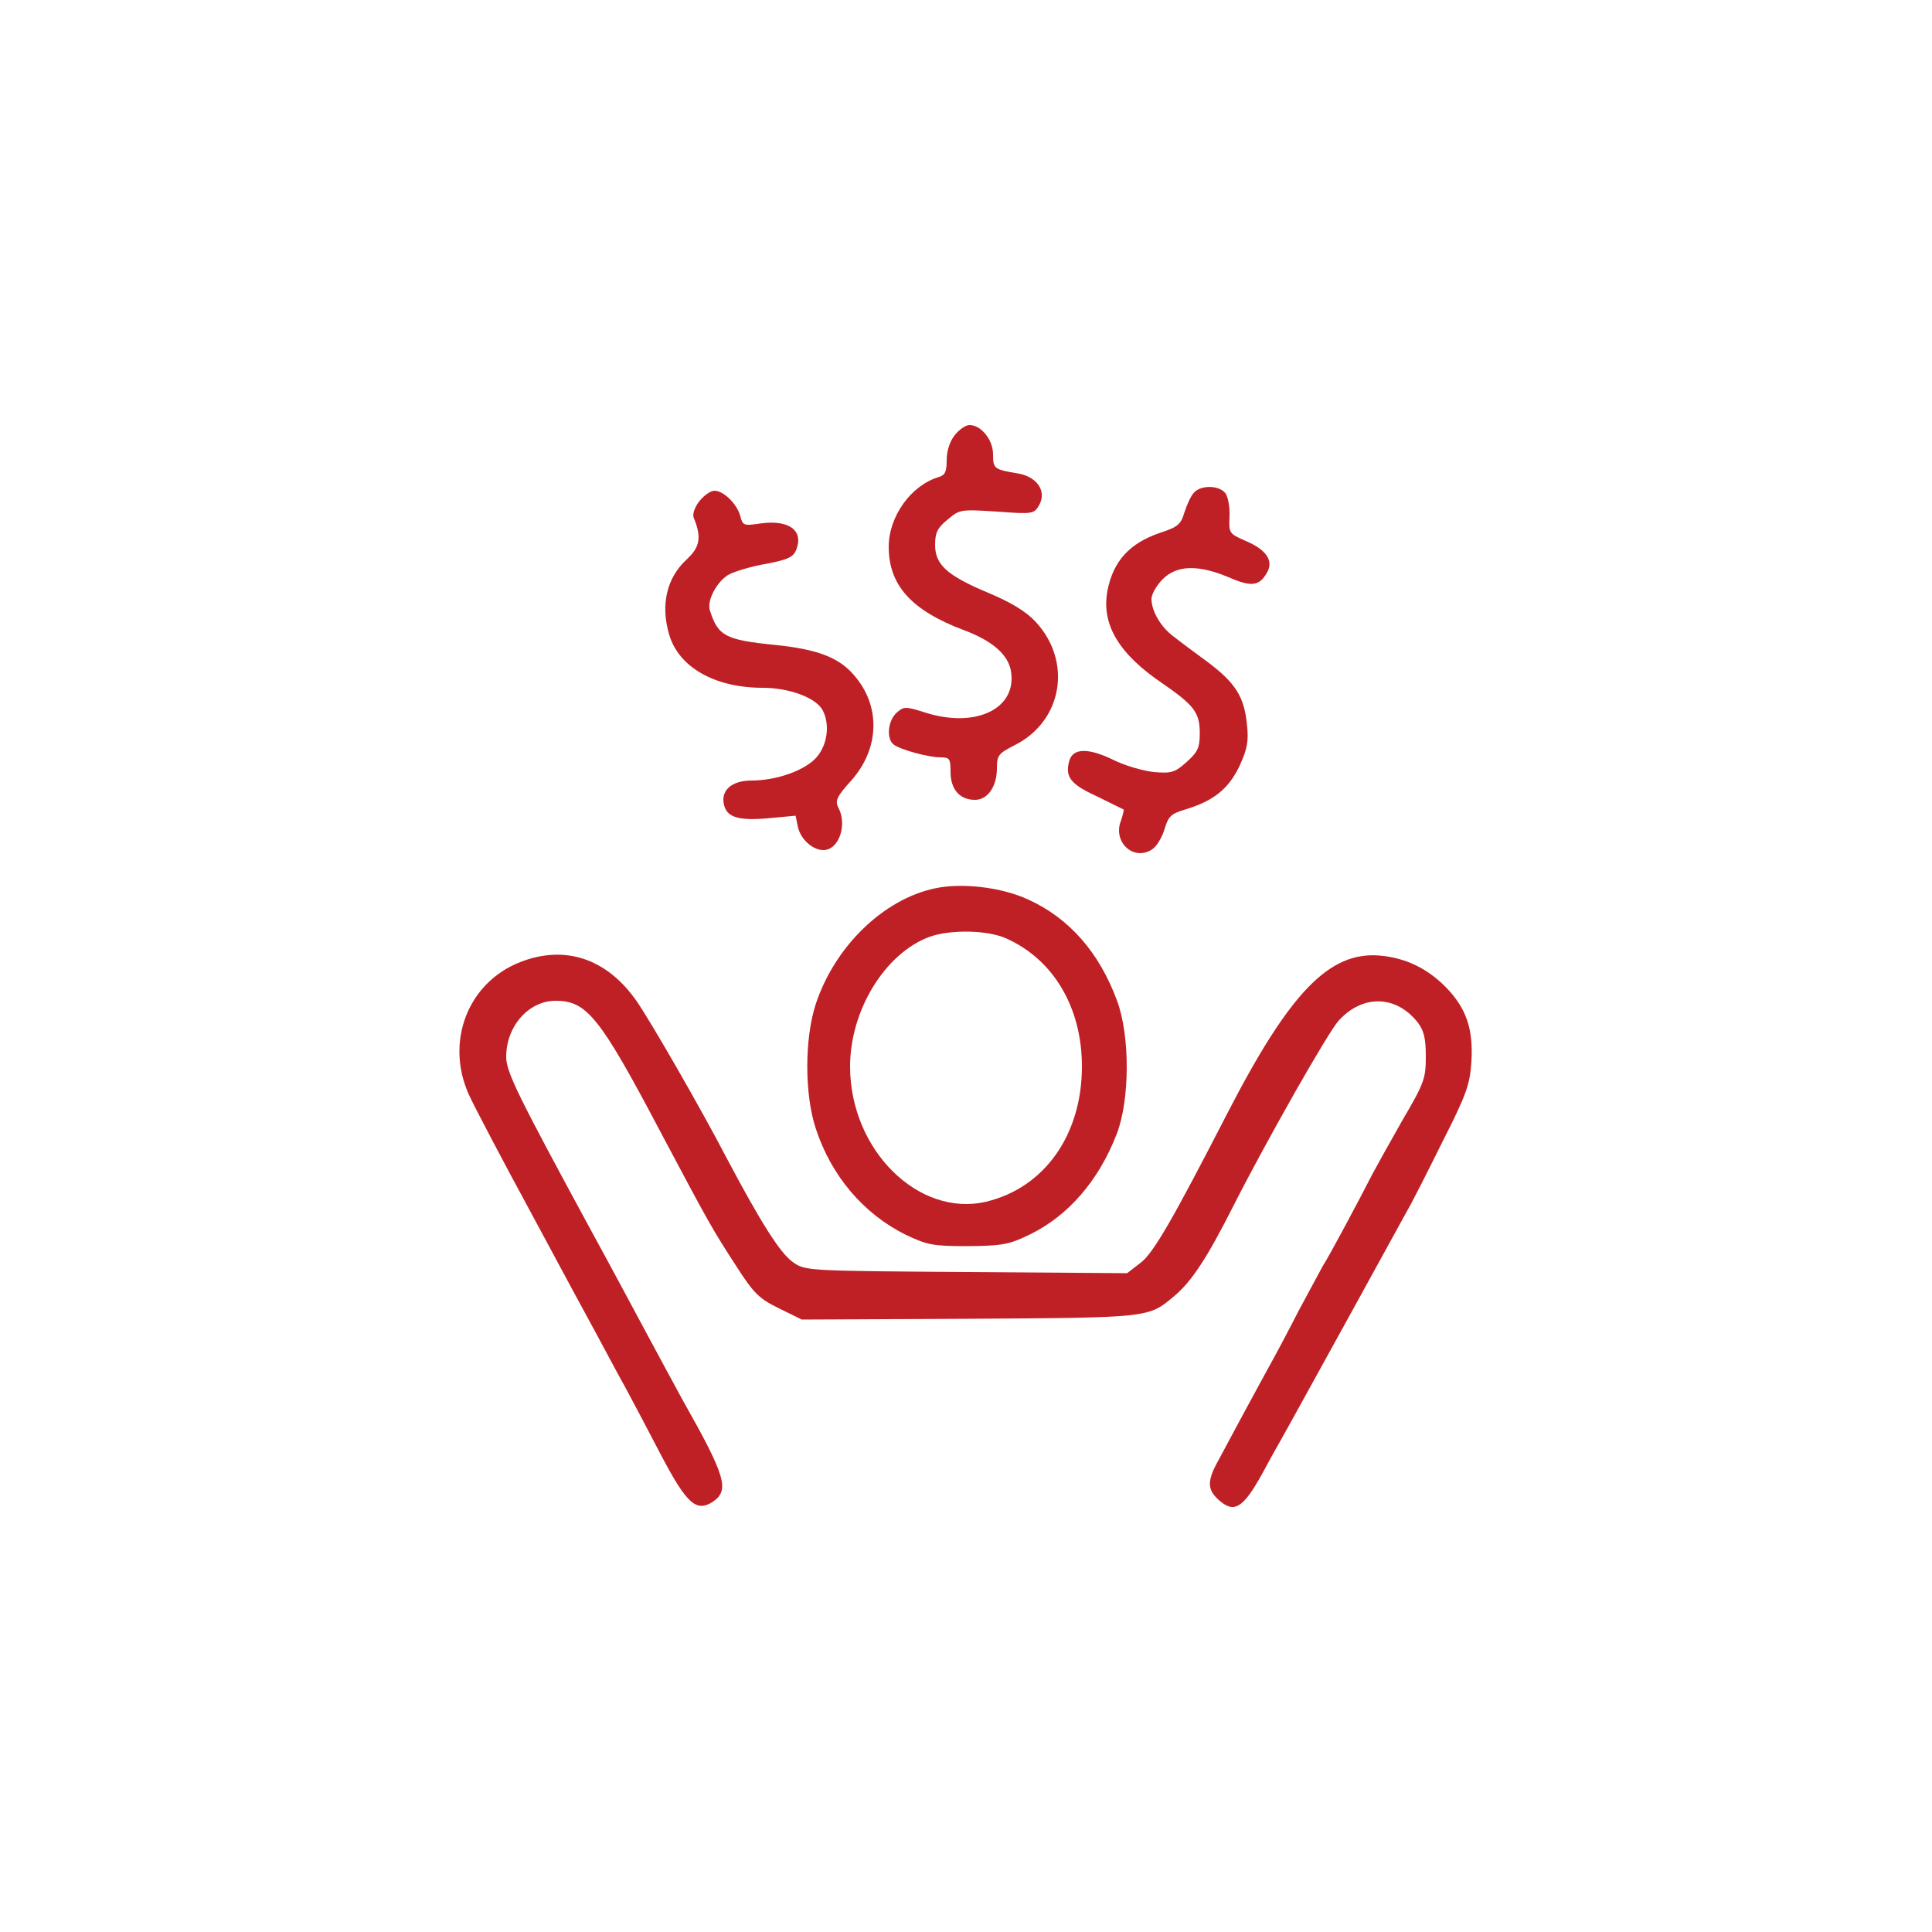 <?xml version="1.0" standalone="no"?>
<!DOCTYPE svg PUBLIC "-//W3C//DTD SVG 20010904//EN"
 "http://www.w3.org/TR/2001/REC-SVG-20010904/DTD/svg10.dtd">
<svg version="1.0"
  xmlns="http://www.w3.org/2000/svg" width="500pt" height="500pt" viewBox="0 0 500 500" preserveAspectRatio="xMidYMid meet">

  <g transform="translate(0,500) scale(0.1,-0.1)" fill="#BF2026" stroke="none">
    <path d="M2471 3874 c-13 -16 -21 -41 -21 -65 0 -30 -4 -39 -22 -44 -71 -22
-128 -102 -128 -180 0 -100 59 -165 195 -216 72 -27 113 -62 121 -104 18 -99
-91 -152 -225 -108 -48 15 -52 15 -71 -2 -22 -20 -27 -67 -7 -82 17 -13 89
-33 121 -33 24 0 26 -4 26 -38 0 -45 24 -72 63 -72 33 0 57 34 57 82 0 33 4
38 45 59 125 62 151 217 55 320 -24 26 -63 50 -123 75 -107 45 -137 73 -137
124 0 31 6 44 32 65 32 27 34 27 128 21 95 -7 96 -6 110 18 19 36 -7 73 -57
81 -60 10 -63 12 -63 49 0 38 -31 76 -61 76 -10 0 -27 -12 -38 -26z"/>
    <path d="M3089 3724 c-8 -9 -18 -32 -24 -51 -9 -30 -17 -37 -63 -52 -79 -27
-121 -73 -136 -150 -16 -87 29 -163 143 -240 81 -56 96 -75 96 -128 0 -38 -5
-49 -34 -75 -30 -27 -39 -30 -85 -26 -28 3 -77 17 -108 33 -63 30 -102 29
-111 -5 -11 -41 4 -60 72 -91 36 -18 67 -33 69 -34 1 -1 -2 -14 -7 -29 -22
-55 33 -106 81 -74 12 8 26 32 32 53 10 33 17 39 53 50 74 22 113 54 141 113
20 44 24 64 19 108 -7 71 -30 107 -102 161 -33 24 -73 54 -88 66 -33 24 -57
66 -57 97 0 12 13 35 29 51 37 37 92 38 171 5 59 -26 80 -23 100 14 16 30 -4
58 -56 80 -43 19 -44 20 -42 63 1 26 -4 52 -11 61 -17 21 -65 21 -82 0z"/>
    <path d="M1810 3703 c-12 -15 -18 -33 -15 -42 21 -51 17 -76 -17 -108 -53 -48
-69 -119 -46 -196 25 -84 118 -137 242 -137 69 0 138 -26 155 -58 19 -36 13
-88 -15 -121 -29 -34 -103 -61 -169 -61 -52 0 -81 -26 -71 -64 8 -32 39 -41
121 -33 l64 6 6 -29 c7 -32 38 -60 66 -60 40 0 63 66 38 111 -8 17 -3 28 34
69 74 83 77 194 6 274 -39 45 -95 66 -204 77 -128 13 -147 23 -168 90 -8 26
20 77 51 93 16 8 59 21 96 27 56 11 69 17 77 37 19 50 -20 78 -95 67 -41 -6
-44 -5 -50 19 -8 31 -43 66 -67 66 -10 0 -27 -12 -39 -27z"/>
    <path d="M2420 2701 c-134 -28 -260 -151 -309 -300 -29 -89 -29 -233 0 -321
40 -123 124 -222 234 -276 55 -26 69 -29 160 -29 90 1 106 4 160 30 100 49
178 139 225 260 34 88 35 253 1 345 -46 125 -124 214 -230 262 -69 32 -172 44
-241 29z m185 -130 c122 -55 195 -179 195 -331 0 -177 -97 -314 -248 -350
-175 -41 -352 134 -352 350 0 146 91 294 207 336 55 19 150 17 198 -5z"/>
    <path d="M1346 2510 c-135 -53 -194 -205 -133 -342 13 -29 86 -168 162 -308
75 -140 152 -282 170 -315 18 -33 50 -94 73 -135 22 -41 65 -122 95 -180 64
-121 89 -144 131 -117 45 30 35 65 -78 265 -23 42 -65 120 -93 172 -28 52 -92
172 -143 265 -191 352 -220 411 -220 450 0 79 58 145 128 145 80 0 114 -41
269 -335 128 -241 135 -254 198 -351 46 -72 60 -85 111 -110 l59 -29 432 2
c466 3 465 2 531 58 46 38 87 101 157 240 85 167 243 445 269 473 62 69 149
67 205 -4 16 -21 21 -41 21 -88 0 -57 -4 -69 -61 -166 -33 -58 -68 -121 -78
-140 -29 -57 -112 -213 -128 -237 -7 -13 -35 -65 -62 -115 -26 -51 -59 -113
-73 -138 -14 -25 -44 -81 -68 -125 -24 -44 -53 -99 -66 -123 -30 -53 -30 -76
-2 -102 41 -38 64 -25 114 65 15 28 36 66 47 85 11 19 89 161 174 315 85 154
158 288 164 298 5 9 42 81 81 160 64 126 72 150 76 210 5 84 -13 137 -65 191
-49 50 -105 77 -172 83 -131 11 -233 -95 -394 -407 -142 -276 -192 -363 -225
-388 l-35 -27 -416 3 c-409 3 -417 3 -448 25 -33 22 -84 103 -173 271 -66 127
-194 349 -231 403 -77 112 -186 149 -303 103z"/>
  </g>
</svg>
